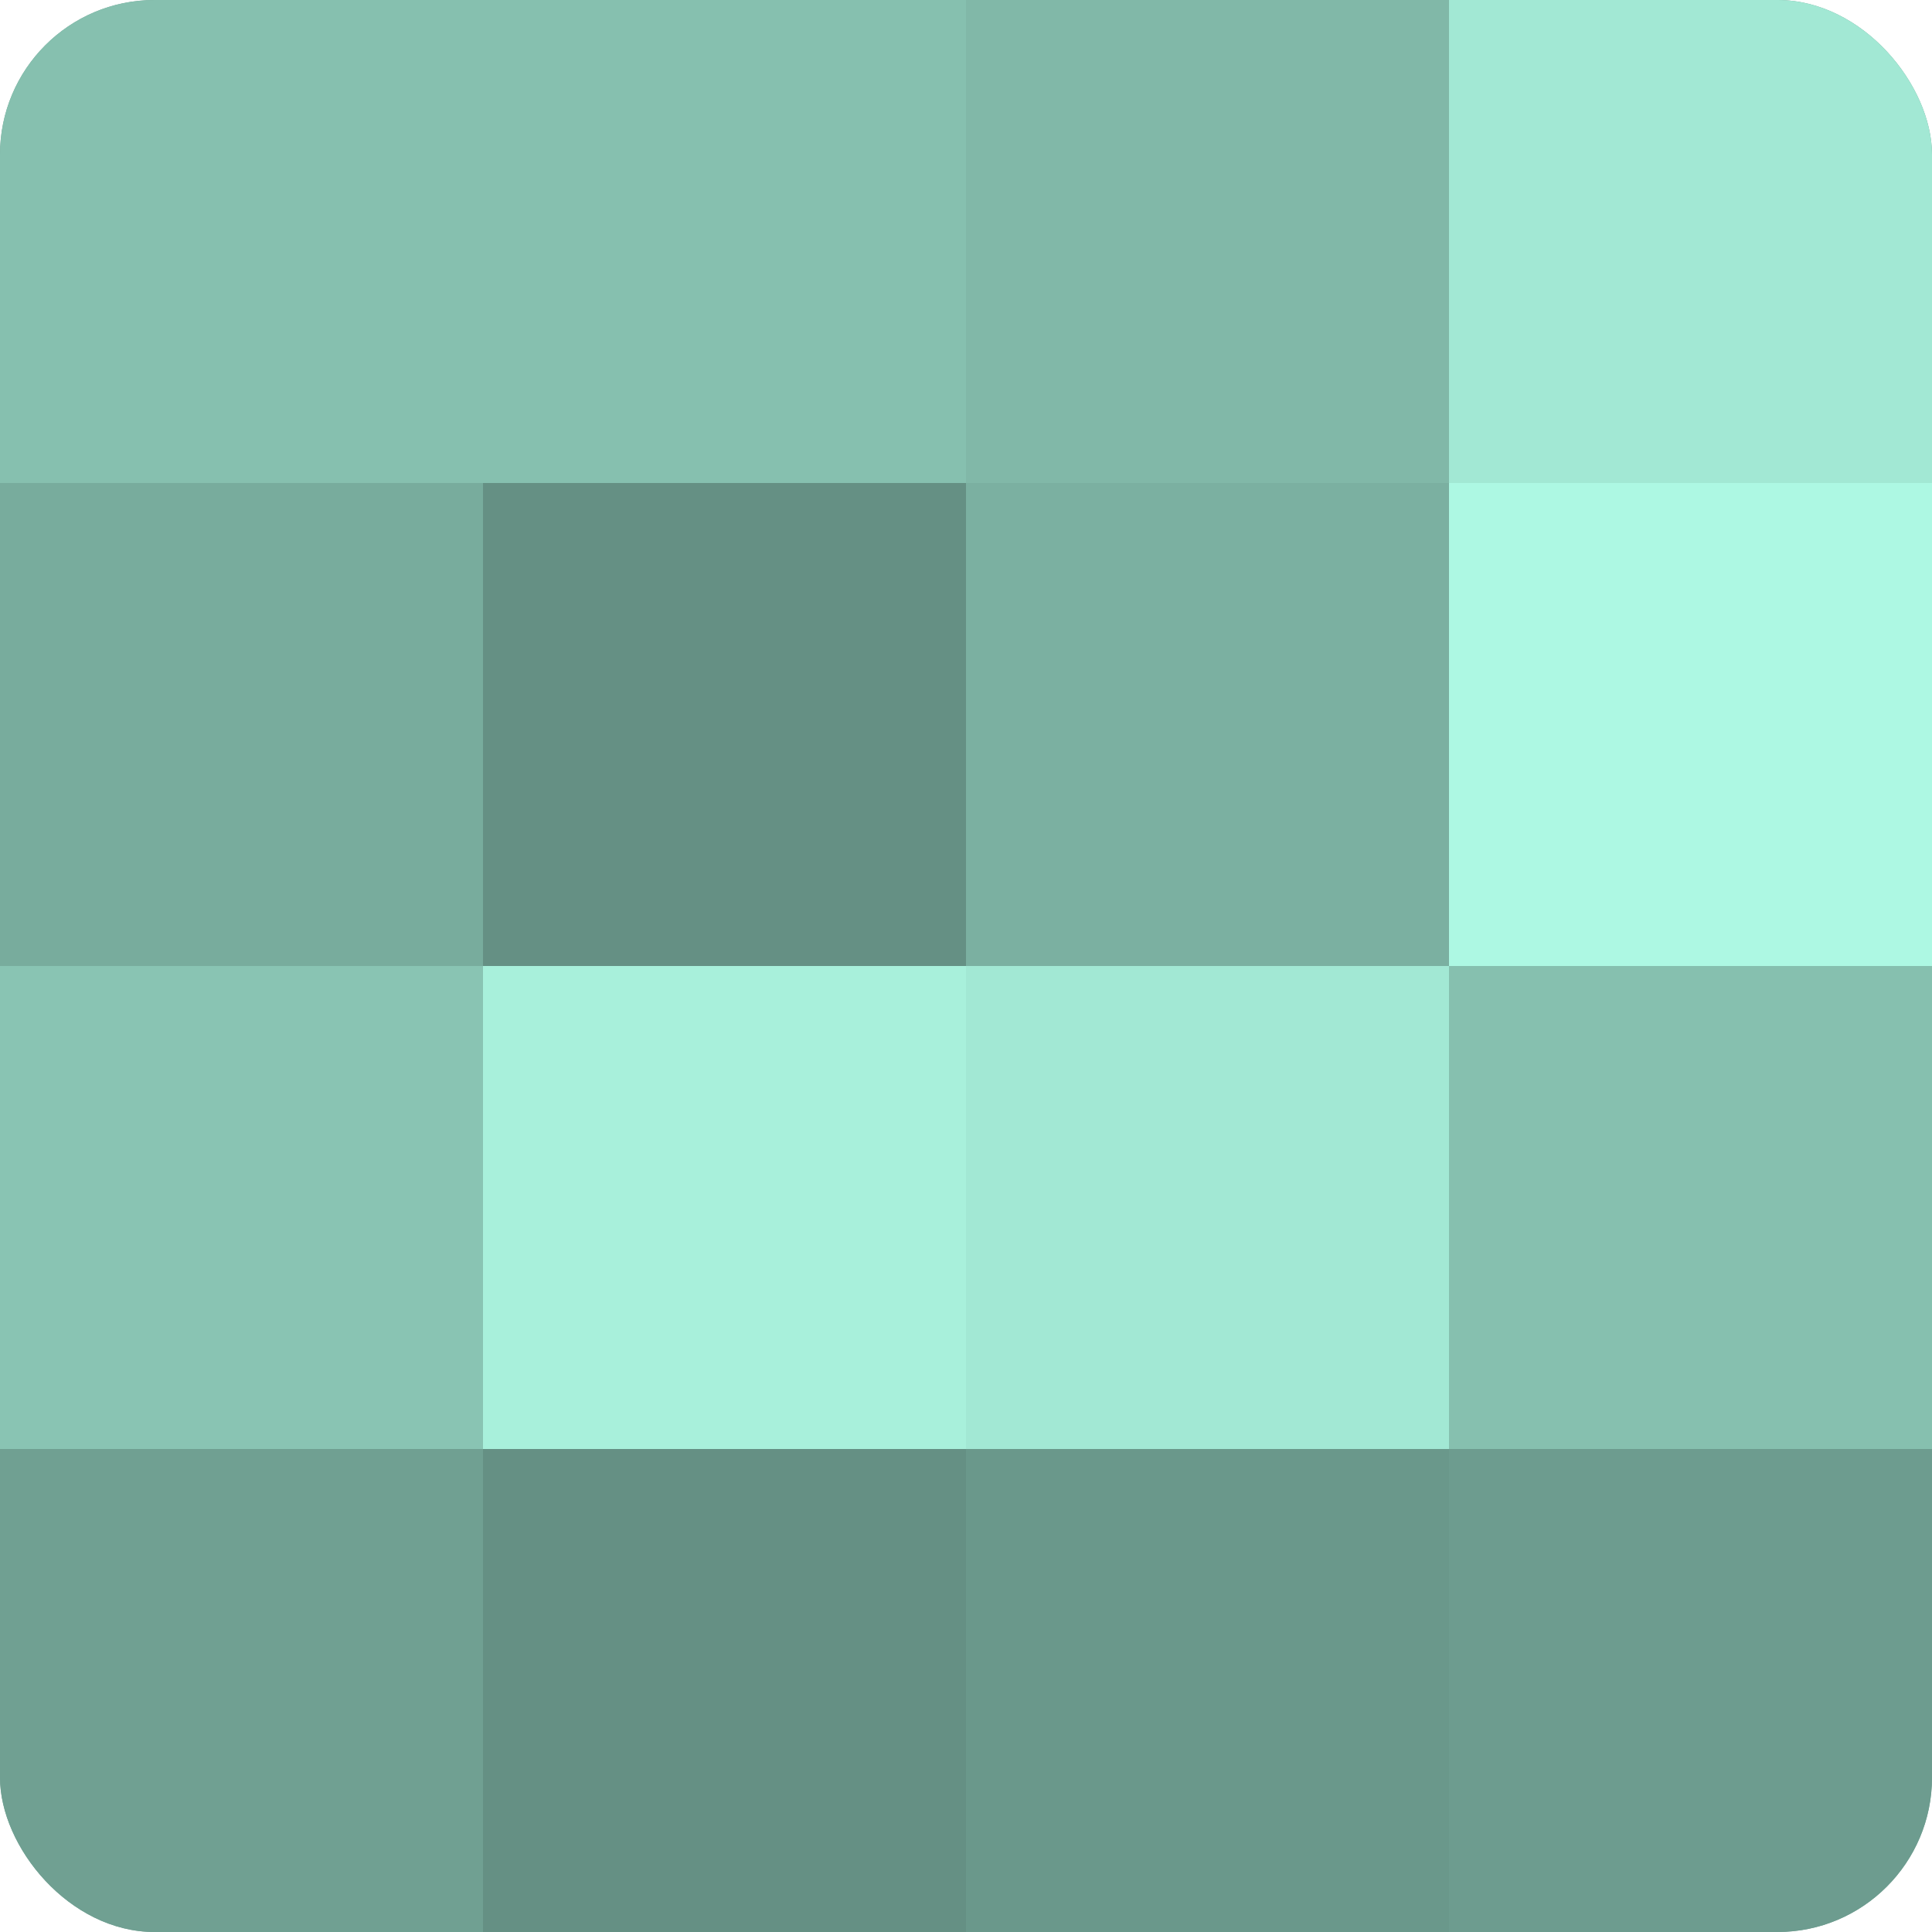 <?xml version="1.0" encoding="UTF-8"?>
<svg xmlns="http://www.w3.org/2000/svg" width="60" height="60" viewBox="0 0 100 100" preserveAspectRatio="xMidYMid meet"><defs><clipPath id="c" width="100" height="100"><rect width="100" height="100" rx="8" ry="8"/></clipPath></defs><g clip-path="url(#c)"><rect width="100" height="100" fill="#70a092"/><rect width="25" height="25" fill="#86c0af"/><rect y="25" width="25" height="25" fill="#78ac9d"/><rect y="50" width="25" height="25" fill="#89c4b3"/><rect y="75" width="25" height="25" fill="#70a092"/><rect x="25" width="25" height="25" fill="#86c0af"/><rect x="25" y="25" width="25" height="25" fill="#659084"/><rect x="25" y="50" width="25" height="25" fill="#a8f0db"/><rect x="25" y="75" width="25" height="25" fill="#659084"/><rect x="50" width="25" height="25" fill="#81b8a8"/><rect x="50" y="25" width="25" height="25" fill="#7bb0a1"/><rect x="50" y="50" width="25" height="25" fill="#a2e8d4"/><rect x="50" y="75" width="25" height="25" fill="#6a988b"/><rect x="75" width="25" height="25" fill="#a2e8d4"/><rect x="75" y="25" width="25" height="25" fill="#adf8e3"/><rect x="75" y="50" width="25" height="25" fill="#86c0af"/><rect x="75" y="75" width="25" height="25" fill="#6d9c8f"/></g></svg>
